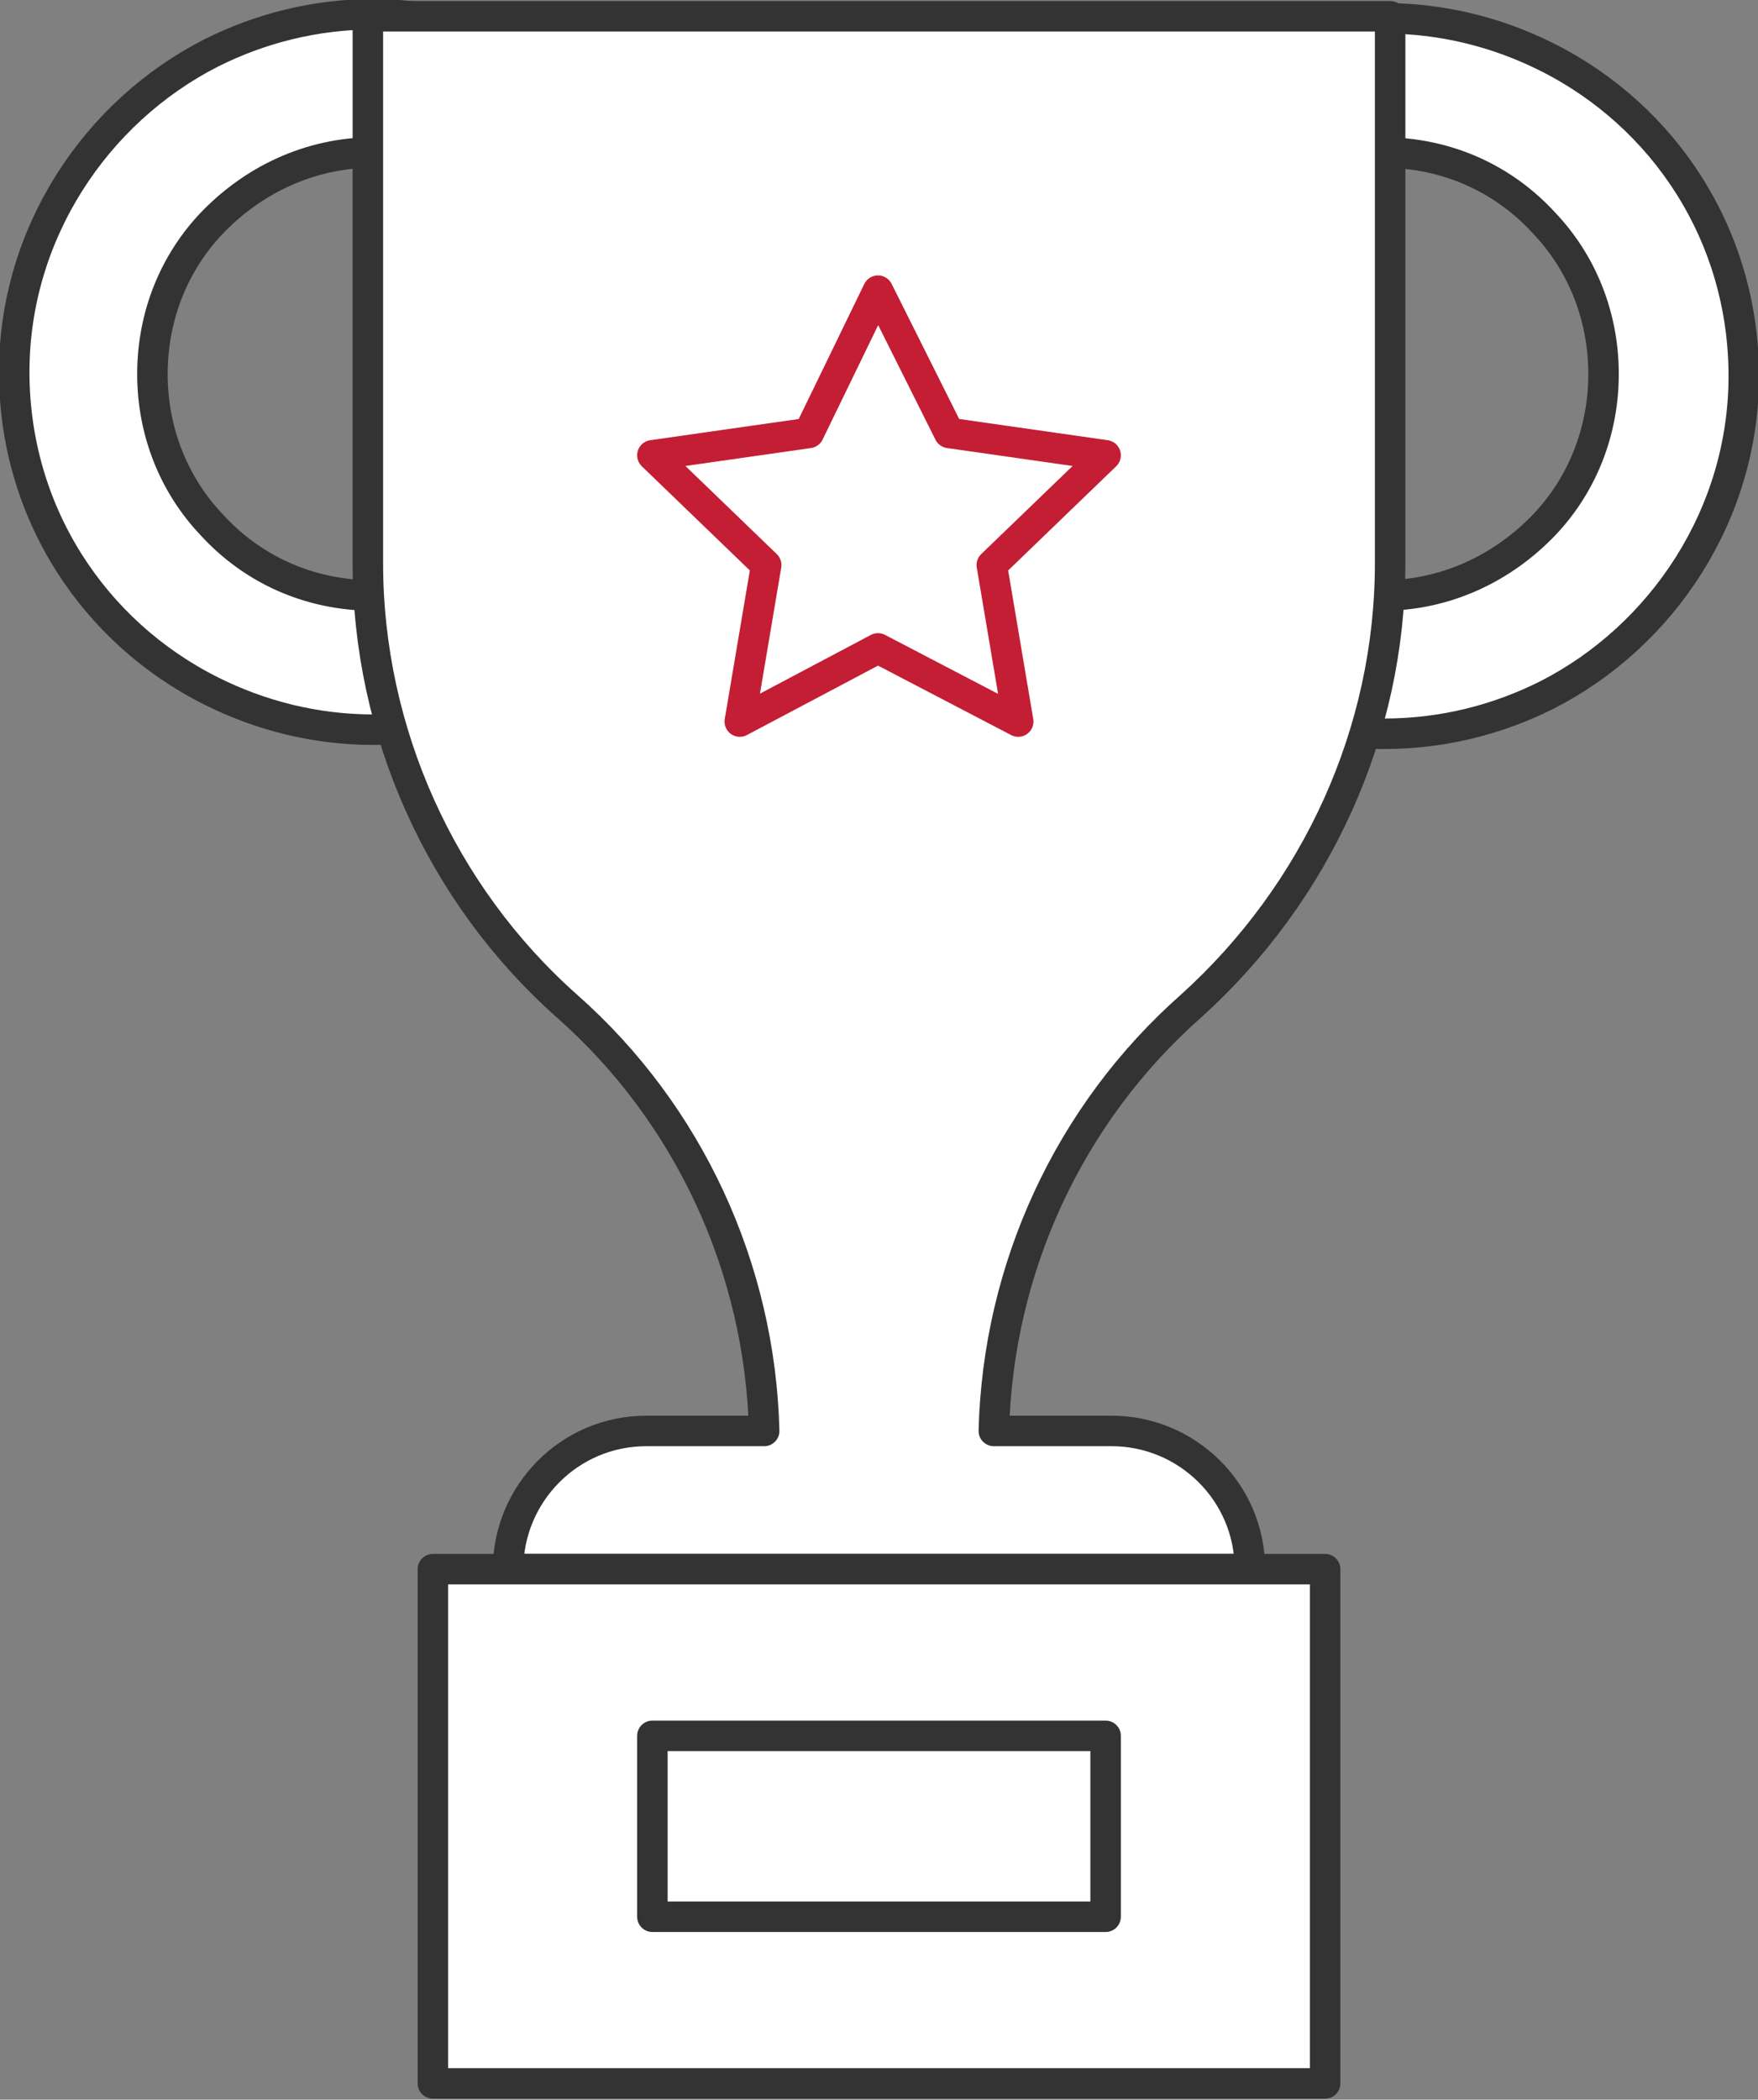 <?xml version="1.0" encoding="utf-8"?>
<!-- Generator: Adobe Illustrator 25.3.1, SVG Export Plug-In . SVG Version: 6.00 Build 0)  -->
<svg version="1.1" id="Layer_2" xmlns="http://www.w3.org/2000/svg" xmlns:xlink="http://www.w3.org/1999/xlink" x="0px" y="0px"
	 width="86.5px" height="103.3px" viewBox="0 0 86.5 103.3" style="enable-background:new 0 0 86.5 103.3;" xml:space="preserve">
<rect x="0" y="0" width="86.5" height="103.3" fill="#808080" stroke="none"/>
<style type="text/css">
	.st0{fill:#FFFFFF;stroke:#333333;stroke-width:1.5;stroke-linecap:round;stroke-linejoin:round;}
	.st1{fill:#FFFFFF;stroke:#C31E34;stroke-width:1.5;stroke-linecap:round;stroke-linejoin:round;}
</style>
<path class="st0" d="M23.3,1.4c-1.6-0.4-3.2-0.7-4.9-0.7c-2.9,0-5.6,0.7-8,1.9c-5.7,2.9-9.7,8.9-9.7,15.7c0,6.9,3.9,12.8,9.7,15.7
	c2.4,1.2,5.1,1.9,8,1.9c1.7,0,3.4-0.2,4.9-0.7c7.4-2.1,12.7-8.9,12.7-17C36,10.4,30.7,3.6,23.3,1.4z M23.3,28.1
	c-1.5,0.8-3.1,1.2-4.9,1.2c-3.2,0-6-1.3-8-3.5c-1.8-1.9-2.9-4.5-2.9-7.4s1.1-5.5,2.9-7.4c2-2.1,4.8-3.5,8-3.5c1.8,0,3.4,0.4,4.9,1.2
	c3.5,1.8,5.9,5.5,5.9,9.7S26.8,26.3,23.3,28.1z"/>
<path class="st0" d="M50.5,18.4c0,8,5.4,14.8,12.7,17c1.6,0.4,3.2,0.7,4.9,0.7c2.9,0,5.6-0.7,8-1.9c5.7-2.9,9.7-8.9,9.7-15.7
	c0-6.9-3.9-12.8-9.7-15.7c-2.4-1.2-5.1-1.9-8-1.9c-1.7,0-3.4,0.2-4.9,0.7C55.8,3.6,50.5,10.4,50.5,18.4z M57.2,18.4
	c0-4.2,2.4-7.9,5.9-9.7c1.5-0.8,3.1-1.2,4.9-1.2c3.2,0,6,1.3,8,3.5c1.8,1.9,2.9,4.5,2.9,7.4s-1.1,5.5-2.9,7.4c-2,2.1-4.8,3.5-8,3.5
	c-1.8,0-3.4-0.4-4.9-1.2C59.7,26.3,57.2,22.6,57.2,18.4z"/>
<path class="st0" d="M58.6,49.5c6.2-5.6,9.8-13.5,9.8-21.8V0.8H18.1v26.9c0,8.3,3.6,16.3,9.8,21.8c6,5.3,9.5,12.9,9.7,20.9h-5.8
	c-3.8,0-6.8,3.1-6.8,6.8h12.7h11.1h12.7c0-3.8-3.1-6.8-6.8-6.8h-5.8C49.1,62.4,52.6,54.8,58.6,49.5z"/>
<rect x="21.3" y="77.2" class="st0" width="43.9" height="25.3"/>
<polygon class="st1" points="43.2,14.3 46.7,21.3 54.4,22.4 48.8,27.8 50.1,35.5 43.2,31.9 36.4,35.5 37.7,27.8 32.1,22.4 
	39.8,21.3 "/>
<rect x="32.1" y="85.4" class="st0" width="22.3" height="8.9"/>
</svg>
